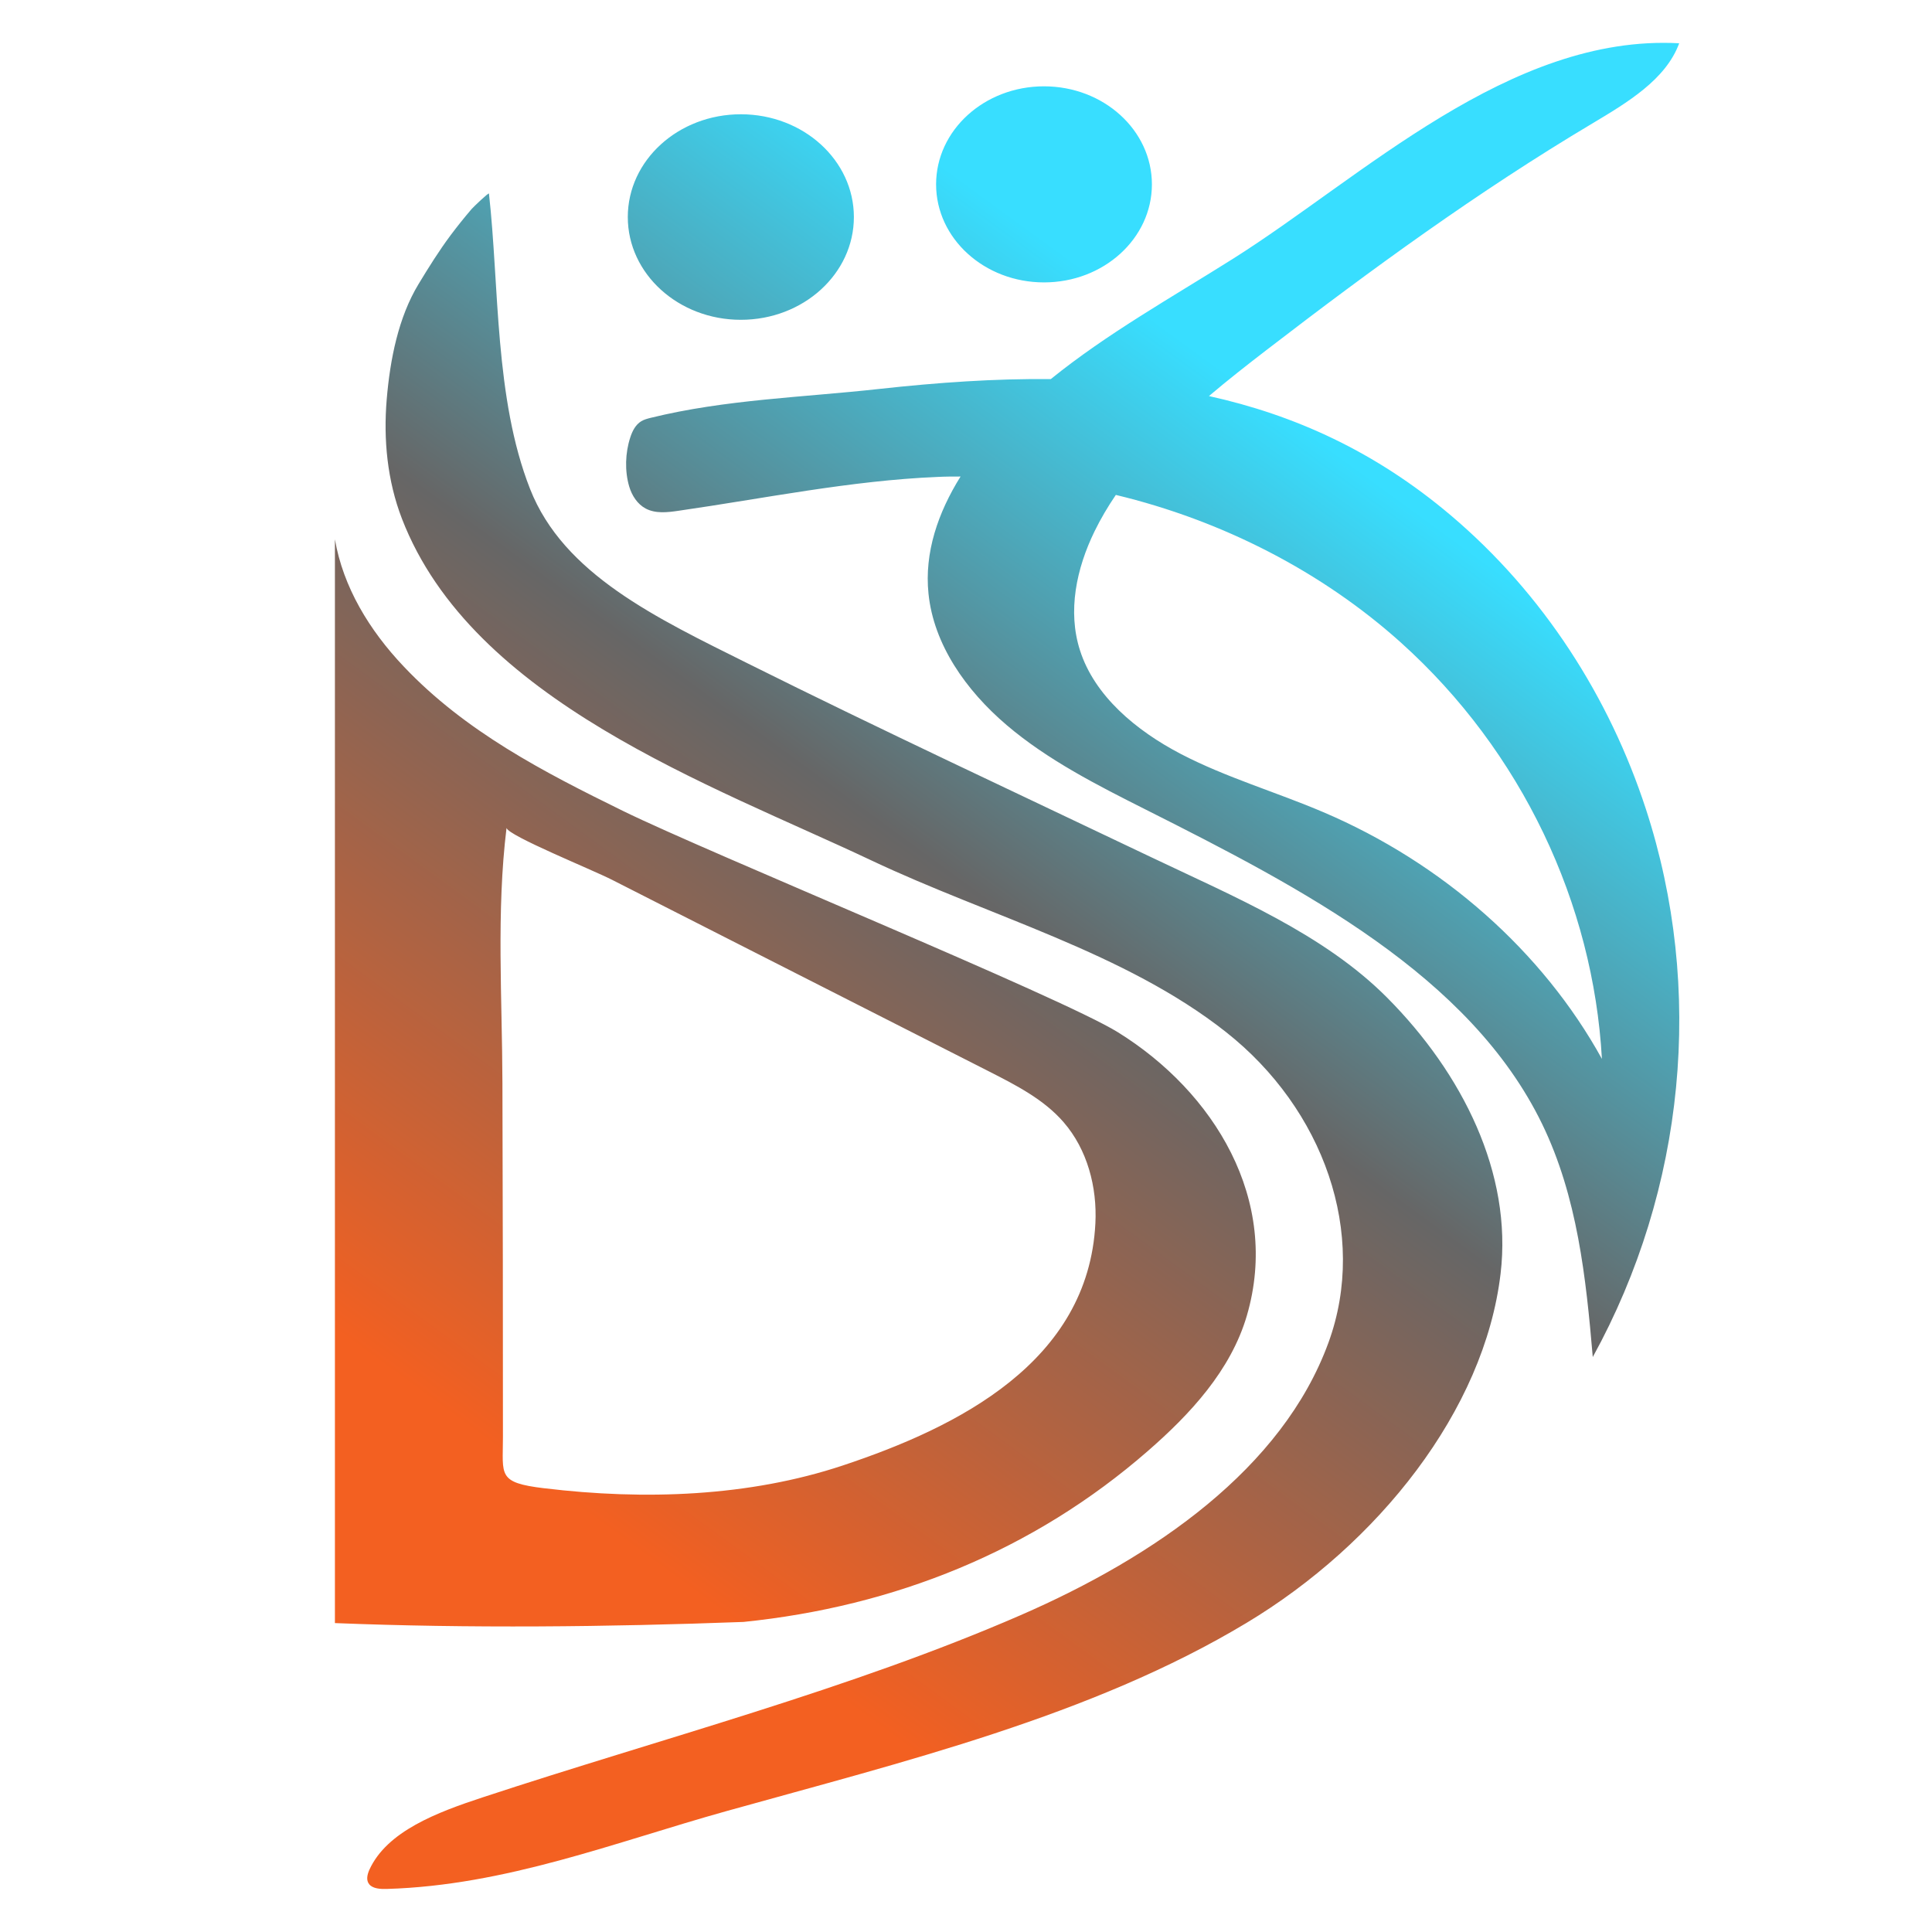 <?xml version="1.0" encoding="UTF-8"?>
<svg id="_レイヤー_2" data-name="レイヤー 2" xmlns="http://www.w3.org/2000/svg" xmlns:xlink="http://www.w3.org/1999/xlink" viewBox="0 0 188 188">
  <defs>
    <style>
      .cls-1 {
        fill: none;
      }

      .cls-2 {
        fill: url(#_名称未設定グラデーション_76);
      }
    </style>
    <linearGradient id="_名称未設定グラデーション_76" data-name="名称未設定グラデーション 76" x1="51.47" y1="143.21" x2="129.07" y2="36.84" gradientUnits="userSpaceOnUse">
      <stop offset="0" stop-color="#f36021"/>
      <stop offset=".54" stop-color="#666"/>
      <stop offset=".96" stop-color="#38deff"/>
    </linearGradient>
  </defs>
  <g id="_レイヤー_2-2" data-name="レイヤー 2">
    <g>
      <path class="cls-2" d="M134.98,97.08c7.33,7.37,12.2,17.1,11.04,26.85-1.57,13.34-11.97,26.33-24.72,33.99-15.07,9.07-33.45,13.52-50.66,18.33-10.81,3.02-21.41,7.22-32.99,7.56-.62.02-1.35-.02-1.71-.44-.34-.4-.2-.96,0-1.42,1.71-3.76,6.61-5.6,11.05-7.06,17.33-5.71,35.74-10.51,52.3-17.71,13.06-5.68,25.5-14.27,29.98-26.53,3.87-10.6-.48-22.74-9.98-30.23-9.81-7.74-22.99-11.25-34.51-16.7-15.54-7.35-38.82-15.51-45.67-33.25-1.42-3.68-1.81-7.7-1.48-11.61s1.14-7.99,3.1-11.22c.98-1.62,1.98-3.22,3.11-4.74.66-.88,1.34-1.73,2.06-2.57.17-.19,1.66-1.63,1.68-1.49,1.01,9,.53,19.92,4,28.74,3.26,8.3,12.29,12.55,21.23,17,12.9,6.43,26.06,12.56,39.12,18.79,8.18,3.9,16.88,7.51,23.04,13.7ZM154.99,132.05c-.66-7.72-1.49-15.59-4.93-22.68-7.02-14.45-23.33-22.92-38.53-30.57-4.77-2.4-9.59-4.85-13.57-8.24-3.98-3.39-7.11-7.86-7.61-12.8-.41-3.98.92-7.87,3.12-11.39-.75,0-1.5,0-2.25.04-8.43.35-16.84,2.09-25.18,3.29-1.08.16-2.25.3-3.22-.22-.8-.43-1.33-1.26-1.59-2.13-.45-1.51-.39-3.29.1-4.78.2-.62.51-1.24,1.07-1.58.28-.17.6-.25.91-.33,7.27-1.79,14.8-1.99,22.22-2.81,5.73-.63,11.31-1.02,16.72-.96,5.46-4.42,11.7-7.91,17.73-11.71,12.55-7.91,26.93-21.87,43.42-20.97-1.3,3.54-5.05,5.77-8.48,7.82-11.11,6.62-21.5,14.2-31.64,22-1.9,1.46-3.8,2.95-5.64,4.51,8.34,1.84,16.19,5.4,23.49,11.57,9.08,7.67,15.49,17.78,19.02,28.59,5.73,17.52,3.84,37-5.16,53.35ZM155.88,103.04c-.84-15.08-7.77-29.92-19.58-40.53-7.65-6.87-17.34-11.86-27.72-14.35-.77,1.13-1.47,2.31-2.07,3.54-1.77,3.63-2.64,7.77-1.42,11.58,1.41,4.42,5.43,7.8,9.82,10.09,4.4,2.29,9.27,3.7,13.86,5.66,11.64,4.96,21.35,13.57,27.11,24.01ZM32.59,157.94V52.48c.8,4.65,3.35,8.85,6.7,12.38,5.98,6.32,13.62,10.27,21.33,14.05,8.47,4.15,42.57,18.08,48.15,21.53,9.36,5.8,15.85,16.32,12.56,27.58-1.56,5.34-5.53,9.6-9.63,13.17-11.17,9.74-24.67,15.14-39.37,16.64h-.04c-13.13.49-26.73.63-39.7.11ZM52.97,144.82c9.74,1.18,19.92.82,29.05-2.22,11.25-3.74,23.88-10.09,24.57-23.55.18-3.53-.78-7.19-3.1-9.86-1.91-2.2-4.58-3.57-7.17-4.89-8.17-4.15-16.33-8.3-24.5-12.45-4.08-2.08-8.17-4.15-12.25-6.23-2-1.02-10.08-4.28-10.28-5.05-1,8.13-.42,16.61-.4,24.78.04,11.5.05,23,.05,34.5,0,3.71-.56,4.42,4.01,4.97ZM72.09,31.12c6.08,0,11-4.48,11-10s-4.92-10-11-10-11,4.48-11,10,4.92,10,11,10ZM101.59,27.48c5.8,0,10.5-4.27,10.5-9.54s-4.7-9.54-10.5-9.54-10.5,4.27-10.5,9.54,4.7,9.54,10.5,9.54Z"/>
      <rect class="cls-1" width="188" height="188"/>
    </g>
  </g>
</svg>